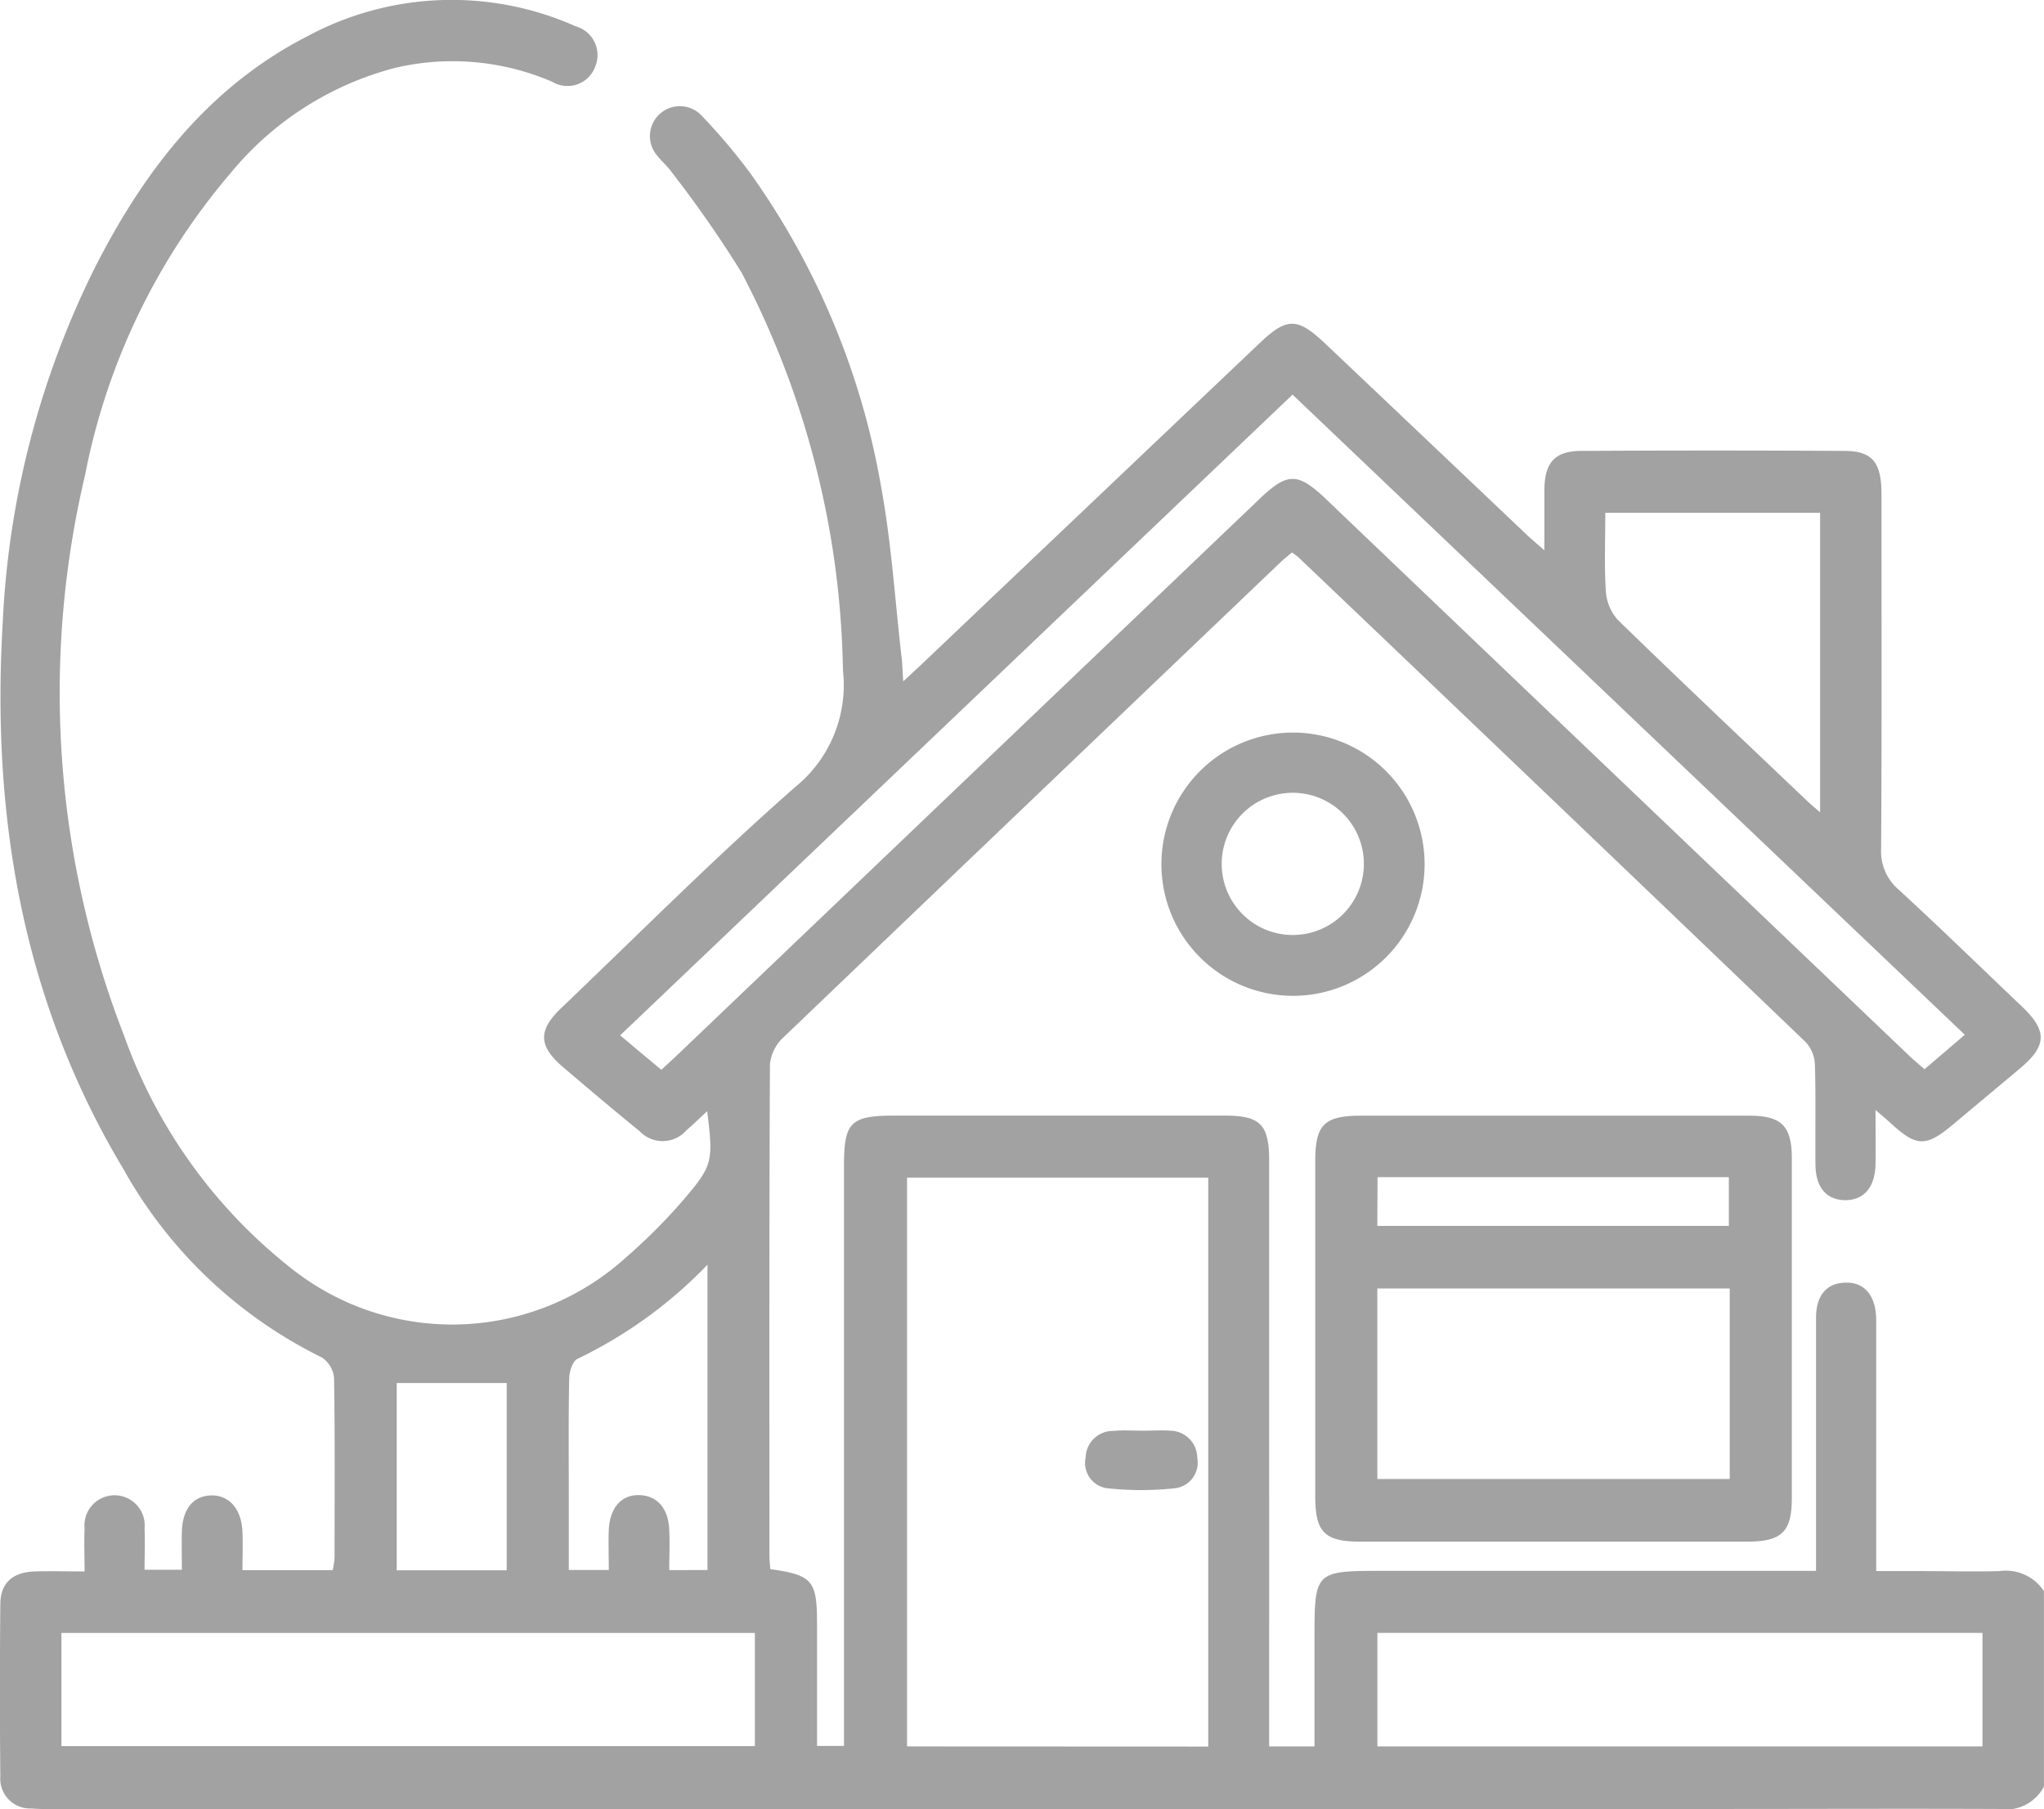 <svg xmlns="http://www.w3.org/2000/svg" width="75.332" height="66.657" viewBox="0 0 75.332 66.657">
  <g id="beneficio_eifs_icono1" transform="translate(0 -0.082)">
    <path id="Trazado_796" data-name="Trazado 796" d="M1302.1,366.579a1.582,1.582,0,0,1-1.658.826c-3.5-.015-7.013,0-10.52,0H1228.8a8.8,8.8,0,0,1-.883-.018,1.1,1.1,0,0,1-1.135-1.188q-.03-3.162,0-6.326c0-.792.446-1.19,1.262-1.22.582-.02,1.166,0,1.843,0,0-.571-.022-1.08,0-1.585a1.111,1.111,0,1,1,2.211,0c.022.486,0,.975,0,1.522h1.375c0-.461-.013-.94,0-1.417.028-.831.42-1.3,1.072-1.321s1.122.481,1.161,1.33c.02.459,0,.921,0,1.424h3.326a3.256,3.256,0,0,0,.068-.464c0-2.211.018-4.413-.018-6.619a1.014,1.014,0,0,0-.462-.761,16.9,16.9,0,0,1-7.3-6.932c-3.724-6.206-4.87-13.007-4.45-20.131a32.7,32.7,0,0,1,3.385-13.062c1.82-3.586,4.2-6.691,7.874-8.565a11.224,11.224,0,0,1,9.864-.348,1.1,1.1,0,0,1,.717,1.474,1.087,1.087,0,0,1-1.579.571,9.281,9.281,0,0,0-5.755-.527,11.637,11.637,0,0,0-6.1,3.879,24.237,24.237,0,0,0-5.369,11.128,34.834,34.834,0,0,0,1.433,20.654,19.039,19.039,0,0,0,6.127,8.553,9.535,9.535,0,0,0,12.421-.416,20.347,20.347,0,0,0,2.119-2.136c1.039-1.216,1.05-1.388.826-3.21-.291.269-.523.5-.767.706a1.163,1.163,0,0,1-1.712.041c-.951-.774-1.887-1.566-2.821-2.36s-.934-1.369-.076-2.189c2.854-2.725,5.644-5.528,8.607-8.13a4.836,4.836,0,0,0,1.773-4.31,32.672,32.672,0,0,0-3.741-14.665,43.011,43.011,0,0,0-2.6-3.729c-.142-.2-.335-.357-.488-.553a1.1,1.1,0,1,1,1.635-1.478,22.156,22.156,0,0,1,1.756,2.075,28.084,28.084,0,0,1,4.839,11.555c.387,2.09.518,4.225.763,6.34.028.232.031.468.057.861.291-.269.481-.442.667-.619q6.241-5.93,12.48-11.854c1-.951,1.389-.936,2.416.035q3.711,3.516,7.418,7.035c.171.162.354.313.649.575V318.8c.011-1,.38-1.428,1.351-1.434q4.857-.028,9.709,0c1.023,0,1.362.424,1.364,1.57,0,4.363.015,8.729-.013,13.092a1.854,1.854,0,0,0,.665,1.52c1.533,1.411,3.028,2.865,4.536,4.3.921.877.907,1.434-.05,2.242-.825.7-1.658,1.384-2.482,2.079-1.015.855-1.36.849-2.322-.039-.138-.127-.284-.249-.553-.479,0,.755.011,1.378,0,2-.018.857-.442,1.338-1.144,1.321-.671-.017-1.063-.477-1.07-1.306-.013-1.225.017-2.453-.02-3.685a1.288,1.288,0,0,0-.332-.824q-9.344-8.959-18.719-17.886a2.415,2.415,0,0,0-.225-.162c-.135.114-.284.23-.418.359q-9.18,8.76-18.347,17.531a1.549,1.549,0,0,0-.472.98c-.028,6.031-.02,12.064-.018,18.095,0,.168.02.333.031.494,1.546.216,1.723.422,1.723,1.975v4.538h.993V343.712c0-1.62.24-1.855,1.887-1.855H1271.9c1.319,0,1.645.326,1.645,1.658V365.1h1.671v-3.976c0-2.478.015-2.493,2.512-2.493H1293.7v-9.324c0-.8.368-1.246,1-1.29.757-.065,1.216.44,1.218,1.386v9.237h1.679c.956,0,1.913.026,2.867,0a1.681,1.681,0,0,1,1.636.737Zm-30.8-1.474V344.141H1260.2V365.1Zm-20.155-24.936c.238-.221.453-.416.663-.617l21.374-20.409c1.043-1,1.419-.988,2.46,0q10.715,10.232,21.435,20.453c.184.184.391.35.621.553l1.485-1.271-24.776-23.586L1249.626,338.9C1250.175,339.362,1250.64,339.75,1251.144,340.169Zm-22.111,24.918h25.557v-4.168h-25.557Zm48.5.013h22.3v-4.183h-22.3Zm8.4-45.454c0,1-.042,1.946.02,2.889a1.759,1.759,0,0,0,.446,1.063c2.3,2.235,4.629,4.435,6.95,6.644.133.127.276.245.5.44V319.646ZM1252.845,358.6V347.351a16.653,16.653,0,0,1-4.791,3.468c-.184.085-.3.47-.306.717-.029,1.421-.015,2.843-.015,4.264v2.8h1.474c0-.52-.018-1,0-1.485.041-.814.466-1.29,1.122-1.275s1.078.485,1.106,1.29c.024.481,0,.964,0,1.474Zm-7.4.011v-6.9h-4.054v6.9Z" transform="translate(-1226.77 -300.67)" fill="#a2a2a2"/>
    <path id="Trazado_797" data-name="Trazado 797" d="M1498.644,523.85h7.208c1.163,0,1.55.381,1.552,1.542V537.97c0,1.2-.381,1.572-1.6,1.574H1491.46c-1.262,0-1.618-.357-1.62-1.623V525.49c0-1.31.343-1.64,1.669-1.64Zm-6.516,13.387h12.987v-7.02h-12.987Zm0-9.326h12.955v-1.795h-12.948Z" transform="translate(-1441.366 -482.66)" fill="#a2a2a2"/>
    <path id="Trazado_798" data-name="Trazado 798" d="M1459.07,452.059a4.85,4.85,0,1,1,4.83,4.881A4.85,4.85,0,0,1,1459.07,452.059Zm2.222.059a2.62,2.62,0,1,0,2.58-2.659A2.62,2.62,0,0,0,1461.292,452.118Z" transform="translate(-1416.266 -420.166)" fill="#a2a2a2"/>
    <path id="Trazado_799" data-name="Trazado 799" d="M1445.987,586.792c.343,0,.687-.024,1.028,0a1.008,1.008,0,0,1,.989,1,.95.95,0,0,1-.831,1.122,11.738,11.738,0,0,1-2.478,0,.938.938,0,0,1-.805-1.133,1,1,0,0,1,1-.98C1445.252,586.766,1445.62,586.79,1445.987,586.792Z" transform="translate(-1403.878 -533.995)" fill="#a2a2a2"/>
  </g>
</svg>
